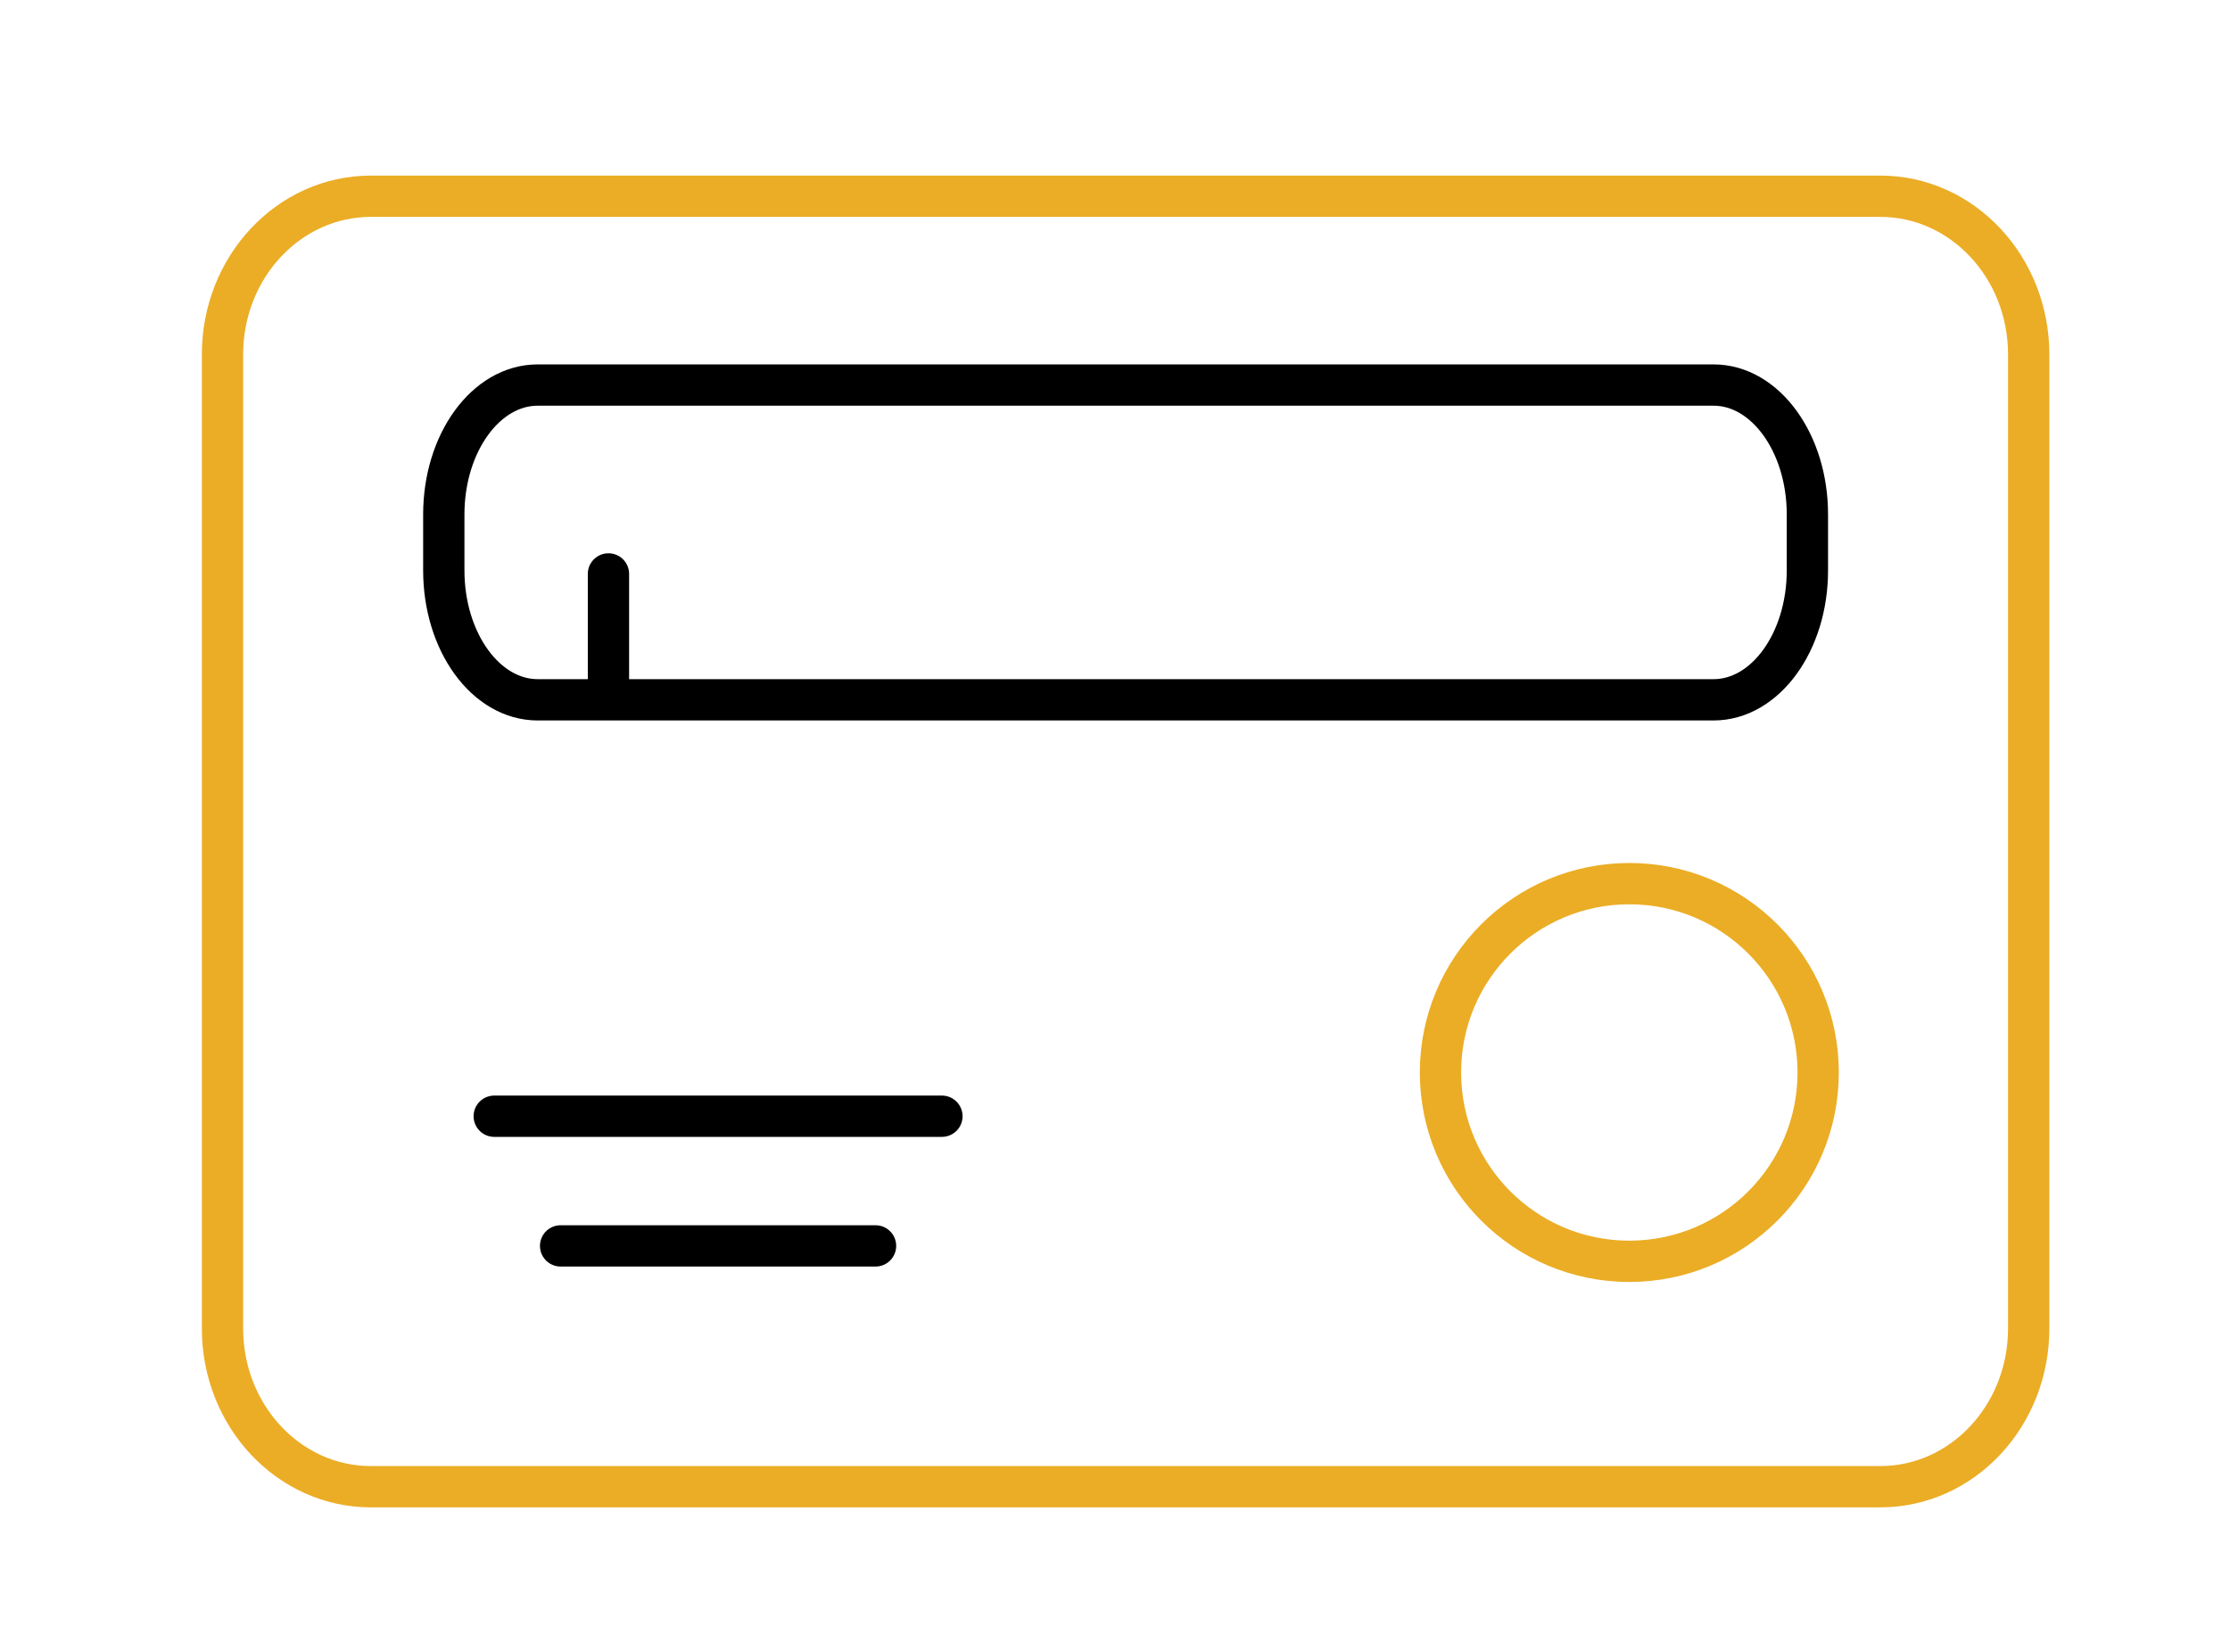 <svg xmlns="http://www.w3.org/2000/svg" width="81" height="60" viewBox="0 0 81 60">
  <g fill="none" fill-rule="evenodd" stroke-linecap="round" stroke-linejoin="round" stroke-width="1.5" transform="translate(8 7)">
    <path stroke="#ebad25" d="m58.041 31.955c0 3.788-3.071 6.859-6.859 6.859-3.789 0-6.86-3.071-6.86-6.859s3.071-6.859 6.86-6.859c3.788 0 6.859 3.071 6.859 6.859z"/>
    <path stroke="#ebad25" d="m60.299 47.001h-54.828c-2.977 0-5.389-2.572-5.389-5.745v-35.382c0-3.173 2.412-5.746 5.389-5.746h54.828c2.977 0 5.389 2.573 5.389 5.746v35.382c0 3.173-2.412 5.745-5.389 5.745z"/>
    <path stroke="#000" d="M54.24 18.419h-42.709c-1.884 0-3.411-2.104-3.411-4.7v-2.033c0-2.595 1.527-4.7 3.411-4.7h42.709c1.883 0 3.41 2.104 3.41 4.7v2.033c0 2.595-1.527 4.7-3.41 4.7zM9.952 33.544h16.261M12.363 38.254h11.439M14.101 17.912v-4.066"/>
  </g>
</svg>
